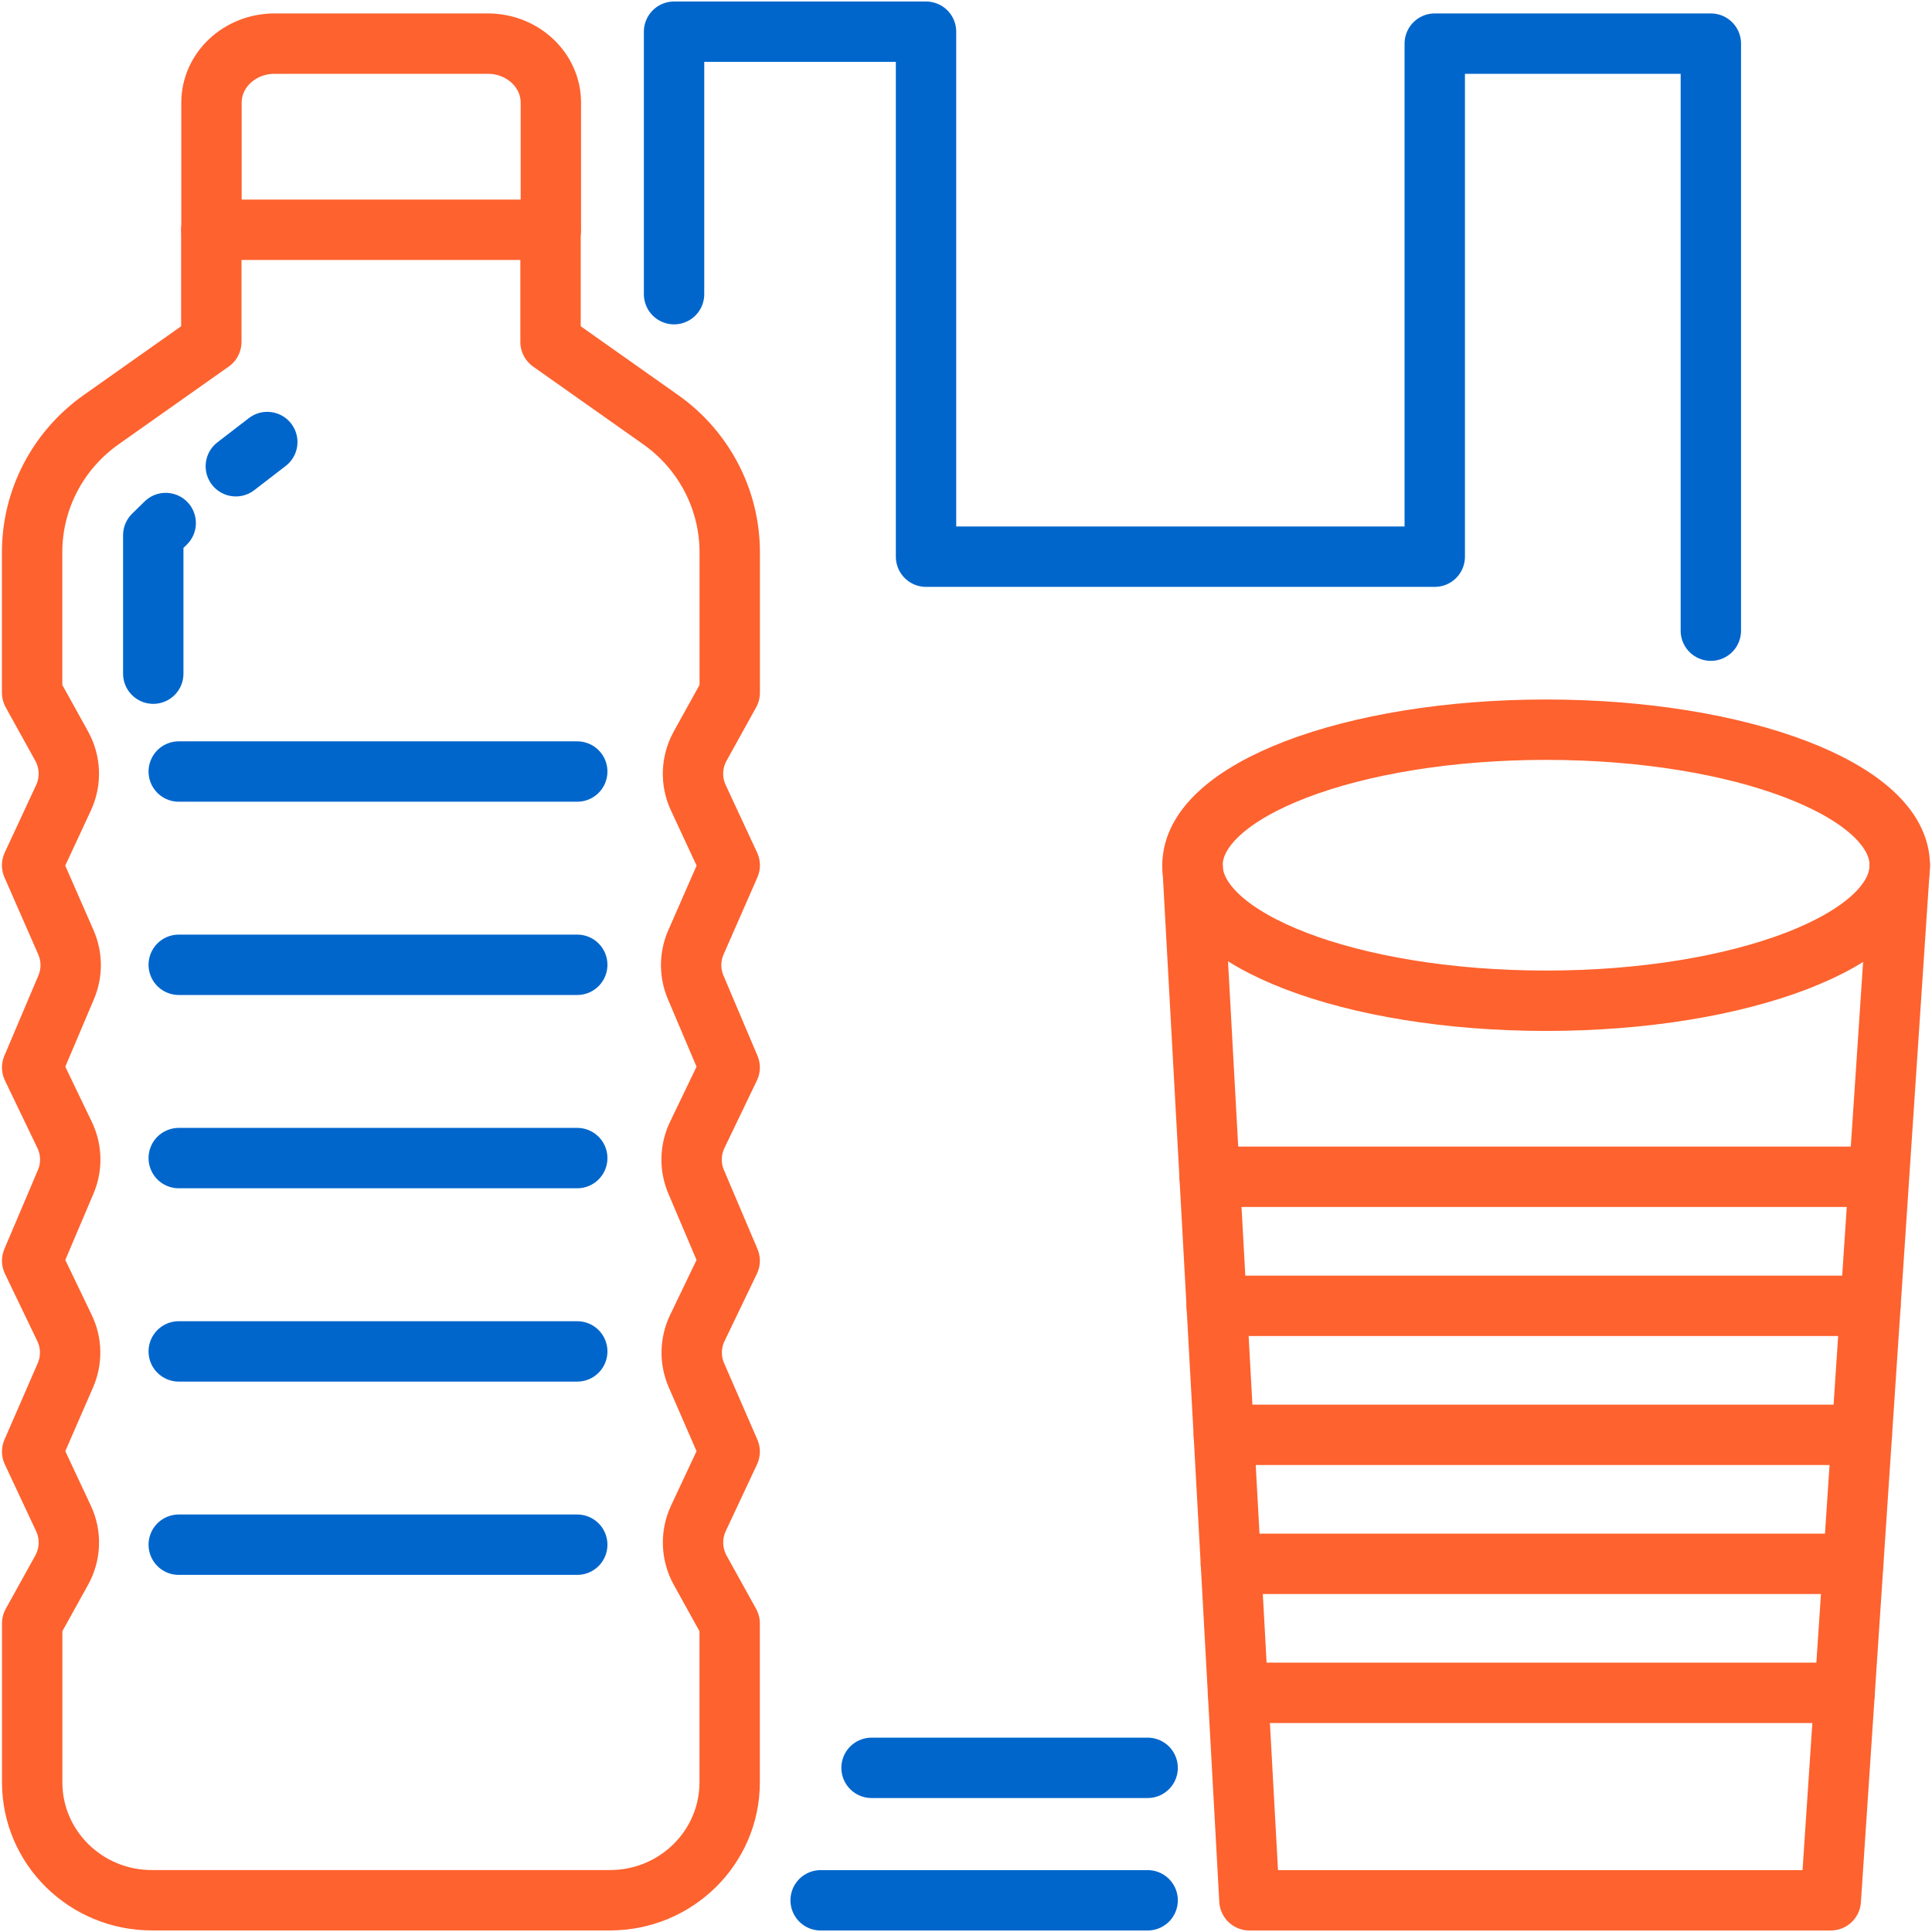 <?xml version="1.0" encoding="UTF-8"?> <svg xmlns="http://www.w3.org/2000/svg" width="64" height="64" viewBox="0 0 64 64" fill="none"><g clip-path="url(#clip0_1690_1235)"><path d="M22.329 9.745V1.05H30.676V18.441H47.528V1.445H56.674V20.892" stroke="#0066CC" stroke-width="2" stroke-linecap="round" stroke-linejoin="round"></path><path d="M28.871 58.562H38.017" stroke="#0066CC" stroke-width="2" stroke-linecap="round" stroke-linejoin="round"></path><path d="M27.185 62.95H38.017" stroke="#0066CC" stroke-width="2" stroke-linecap="round" stroke-linejoin="round"></path><path d="M5.921 51.17H19.122" stroke="#0066CC" stroke-width="2" stroke-linecap="round" stroke-linejoin="round"></path><path d="M5.921 44.767H19.122" stroke="#0066CC" stroke-width="2" stroke-linecap="round" stroke-linejoin="round"></path><path d="M5.921 38.363H19.122" stroke="#0066CC" stroke-width="2" stroke-linecap="round" stroke-linejoin="round"></path><path d="M5.921 31.96H19.122" stroke="#0066CC" stroke-width="2" stroke-linecap="round" stroke-linejoin="round"></path><path d="M5.921 25.558H19.122" stroke="#0066CC" stroke-width="2" stroke-linecap="round" stroke-linejoin="round"></path><path d="M51.218 33.151C57.687 33.151 62.932 31.141 62.932 28.661C62.932 26.182 57.687 24.172 51.218 24.172C44.748 24.172 39.503 26.182 39.503 28.661C39.503 31.141 44.748 33.151 51.218 33.151Z" stroke="#FE622E" stroke-width="2" stroke-linecap="round" stroke-linejoin="round"></path><path d="M62.934 28.661L60.647 62.95H41.389L39.503 28.661" stroke="#FE622E" stroke-width="2" stroke-linecap="round" stroke-linejoin="round"></path><path d="M40.07 38.982H62.205" stroke="#FE622E" stroke-width="2" stroke-linecap="round" stroke-linejoin="round"></path><path d="M40.304 43.257H61.96" stroke="#FE622E" stroke-width="2" stroke-linecap="round" stroke-linejoin="round"></path><path d="M40.541 47.531H61.675" stroke="#FE622E" stroke-width="2" stroke-linecap="round" stroke-linejoin="round"></path><path d="M40.775 51.804H61.391" stroke="#FE622E" stroke-width="2" stroke-linecap="round" stroke-linejoin="round"></path><path d="M41.01 56.077H61.105" stroke="#FE622E" stroke-width="2" stroke-linecap="round" stroke-linejoin="round"></path><path d="M7.004 7.612H18.248V3.4C18.248 2.32 17.312 1.445 16.159 1.445H9.095C7.942 1.445 7.006 2.32 7.006 3.4V7.612H7.004Z" stroke="#FE622E" stroke-width="2" stroke-linecap="round" stroke-linejoin="round"></path><path d="M18.237 7.612V11.326L21.884 13.901C23.321 14.915 24.173 16.551 24.173 18.292V22.947L23.193 24.717C22.901 25.247 22.877 25.879 23.133 26.427L24.173 28.663L23.054 31.216C22.845 31.693 22.843 32.231 23.046 32.709L24.171 35.362L23.097 37.596C22.862 38.085 22.848 38.65 23.061 39.15L24.171 41.764L23.101 43.99C22.862 44.486 22.852 45.057 23.071 45.559L24.171 48.087L23.135 50.298C22.88 50.846 22.901 51.482 23.193 52.012L24.171 53.778V59.042C24.171 61.199 22.396 62.948 20.207 62.948H12.717H12.516H5.03C2.841 62.948 1.066 61.199 1.066 59.042V53.778L2.044 52.012C2.338 51.482 2.36 50.846 2.102 50.298L1.066 48.087L2.166 45.559C2.385 45.055 2.375 44.483 2.136 43.99L1.066 41.764L2.176 39.15C2.39 38.65 2.375 38.085 2.14 37.596L1.066 35.362L2.191 32.709C2.394 32.231 2.392 31.693 2.183 31.216L1.064 28.663L2.104 26.427C2.358 25.879 2.336 25.247 2.044 24.717L1.064 22.947V18.292C1.064 16.549 1.916 14.915 3.353 13.901L7 11.326V7.612" stroke="#FE622E" stroke-width="2" stroke-linecap="round" stroke-linejoin="round"></path><path d="M7.812 15.445L8.854 14.643" stroke="#0066CC" stroke-width="2" stroke-linecap="round" stroke-linejoin="round"></path><path d="M5.077 22.316V17.731L5.489 17.326" stroke="#0066CC" stroke-width="2" stroke-linecap="round" stroke-linejoin="round"></path></g><defs><clipPath id="clip0_1690_1235"><rect width="64" height="64" fill="white"></rect></clipPath></defs></svg> 